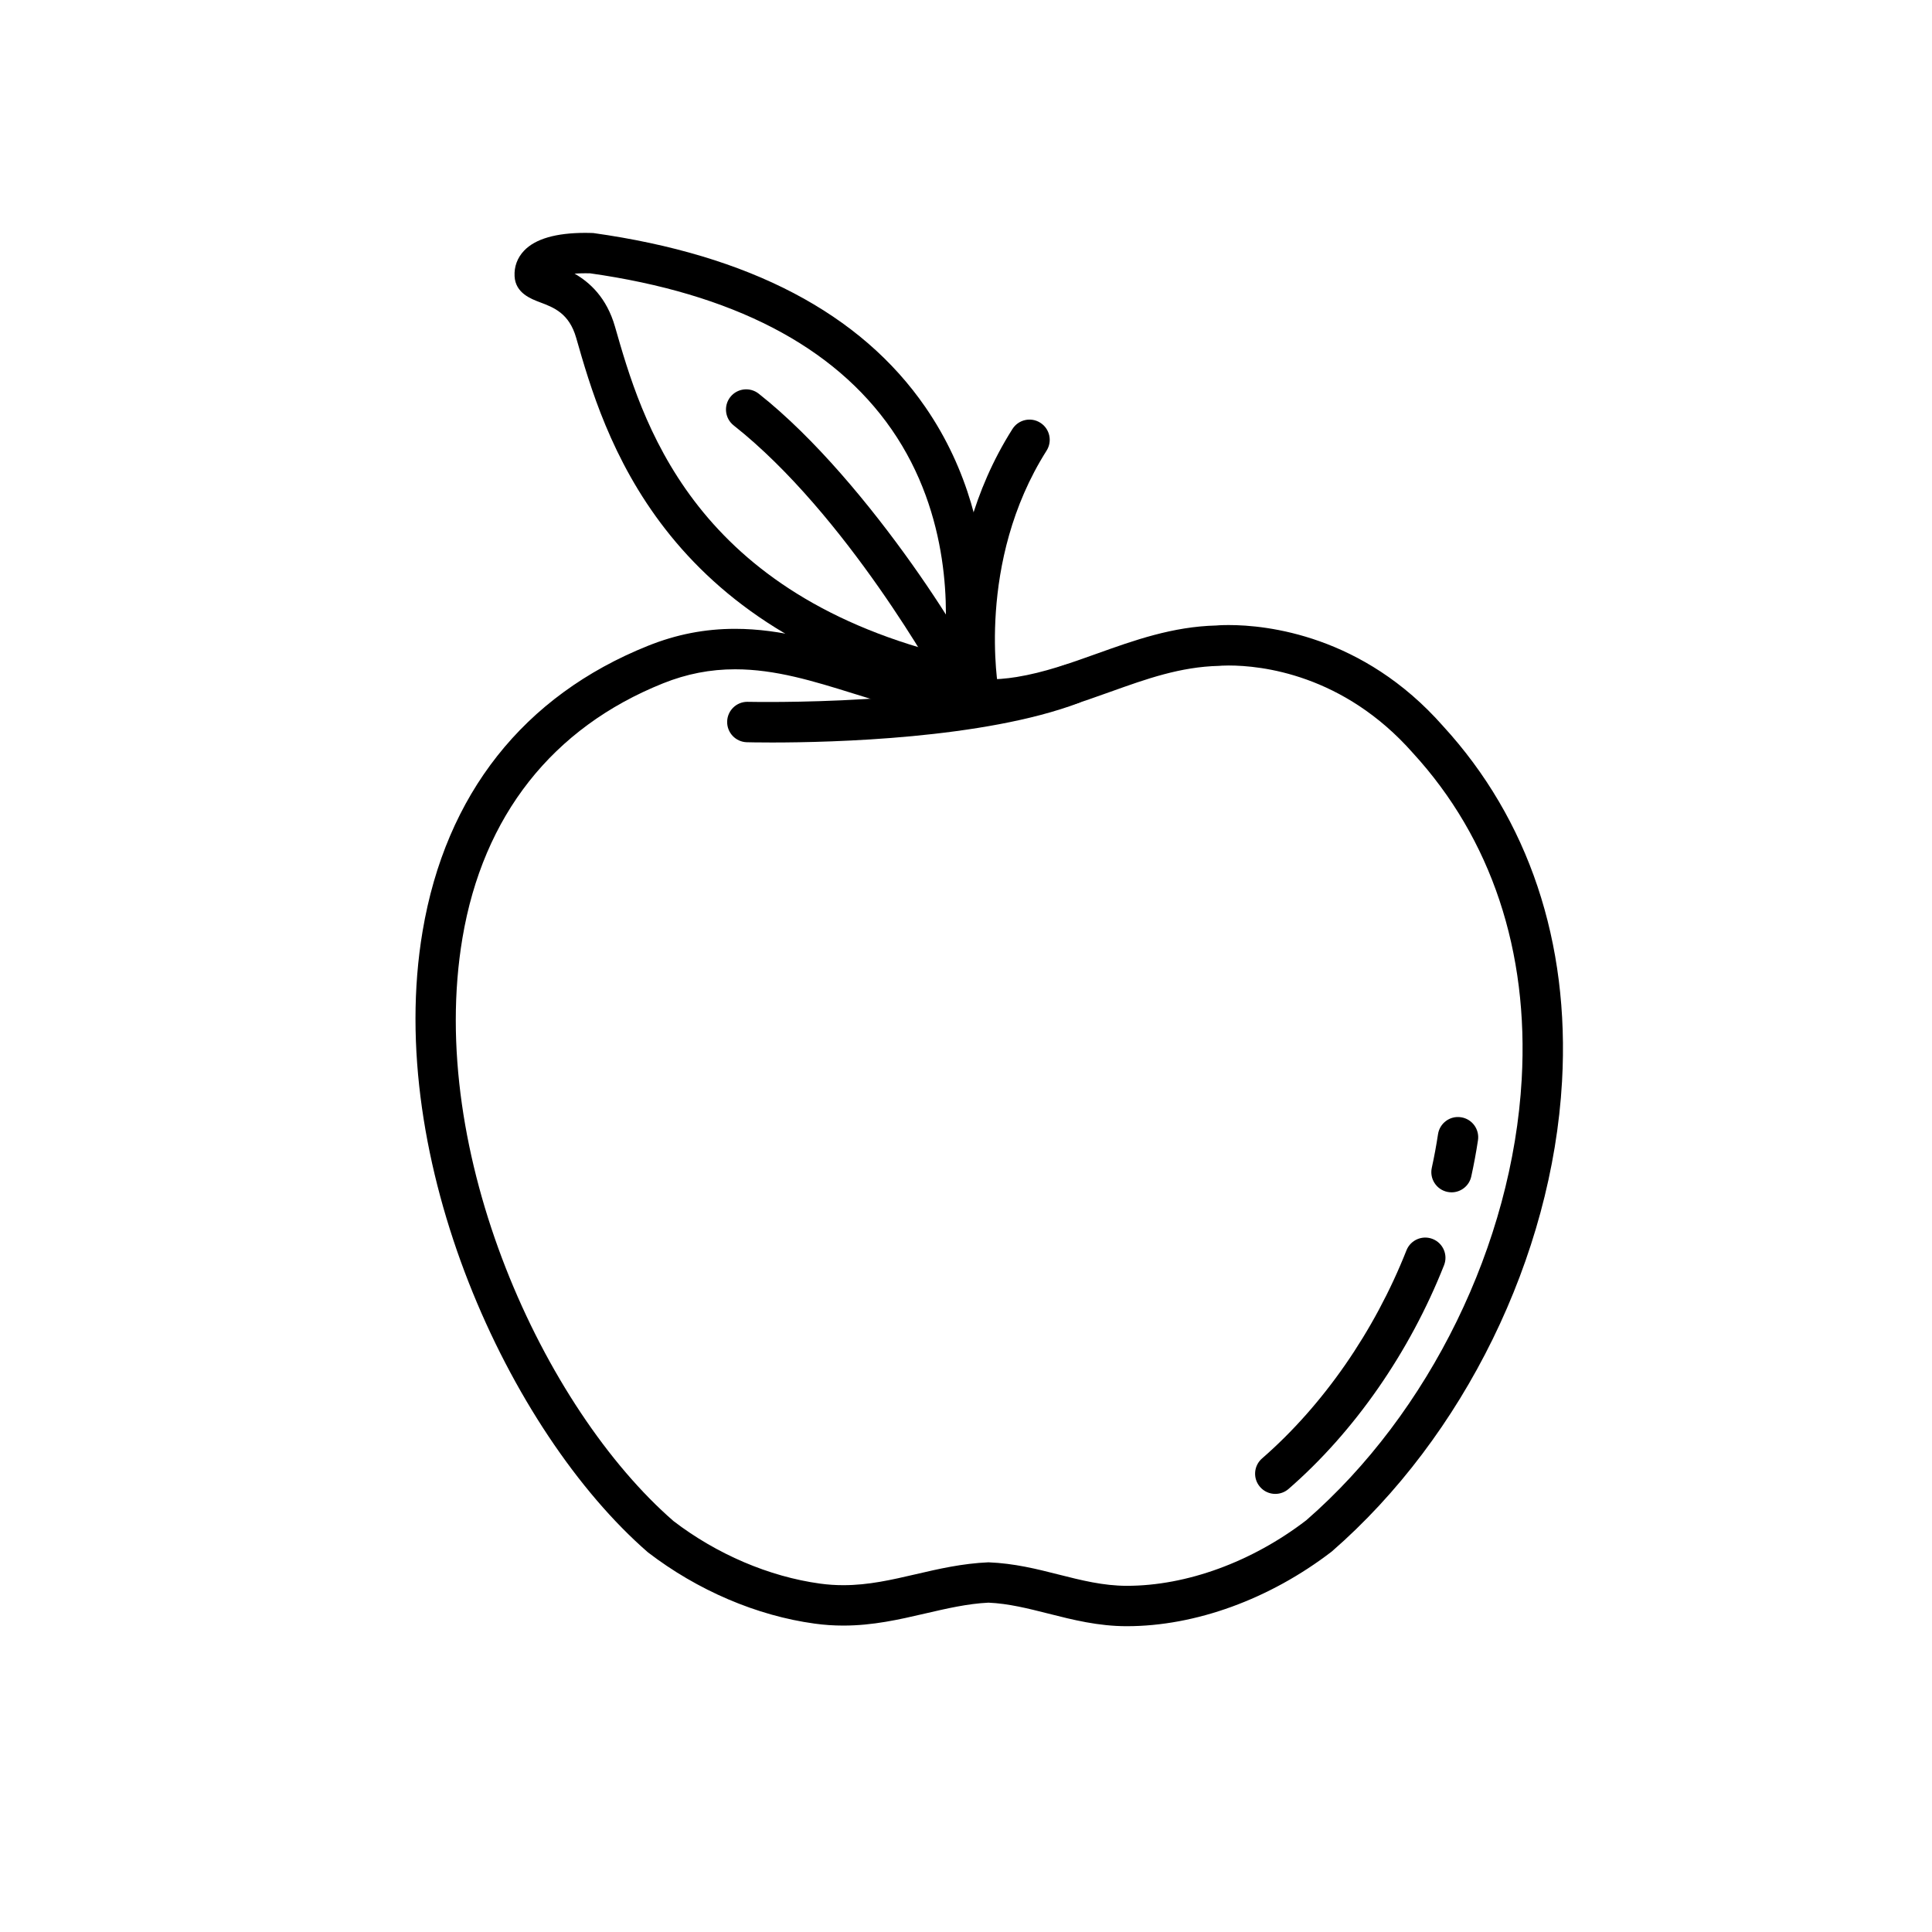 <?xml version="1.0" encoding="UTF-8"?>
<!-- Uploaded to: SVG Repo, www.svgrepo.com, Generator: SVG Repo Mixer Tools -->
<svg fill="#000000" width="800px" height="800px" version="1.1" viewBox="144 144 512 512" xmlns="http://www.w3.org/2000/svg">
 <g>
  <path d="m398.52 329.29c-0.383 0-0.777-0.047-1.168-0.133-78.281-17.441-93.395-70.25-100.66-95.633-1.859-6.508-5.965-8.055-9.578-9.41-2.434-0.922-6.516-2.449-6.746-6.902-0.133-2.562 0.734-4.906 2.516-6.781 2.973-3.129 8.445-4.719 16.27-4.719 1.289 0 2.109 0.051 2.109 0.051 41.402 5.801 70.844 21.301 87.953 46.105 23.191 33.621 14.887 71.656 14.523 73.254-0.57 2.481-2.781 4.168-5.223 4.168zm-102.25-112.77c4 2.297 8.504 6.34 10.711 14.055 7.023 24.52 19.926 69.605 87.117 86.797 1.234-10.969 1.965-36.781-13.785-59.535-15.336-22.152-42.254-36.082-80.004-41.414 0.031 0.031-0.488-0.004-1.168-0.004-1.066-0.004-2.023 0.035-2.871 0.102z"/>
  <path d="m398.52 329.29c-2.066 0-3.863-1.168-4.75-2.883-1.145-2.082-25.496-46.09-55.344-69.672-2.316-1.832-2.715-5.199-0.883-7.523 1.832-2.316 5.195-2.715 7.523-0.883 29.84 23.578 58.816 71.59 58.816 75.605 0 2.957-2.402 5.356-5.363 5.356z"/>
  <path d="m442.63 574.96c-7.598 0-14.305-1.691-20.789-3.336-5.414-1.367-10.535-2.664-15.879-2.902-5.547 0.266-11.055 1.547-16.887 2.898-6.734 1.562-13.699 3.176-21.578 3.176-2.578 0-5.066-0.168-7.609-0.52-15.355-2.098-31.043-8.805-44.188-18.898-36.82-32.008-69.949-103.91-59.707-164.61 6.121-36.254 26.766-62.406 59.723-75.621 7.543-3.027 15.094-4.5 23.094-4.5 12.309 0 23.648 3.527 34.617 6.938 10.73 3.34 20.871 6.488 31.676 6.488h0.004c2.848 0 5.566-0.215 8.309-0.66 7.301-1.188 14.117-3.629 21.32-6.207 9.828-3.516 19.996-7.152 31.57-7.441 0.059-0.016 1.32-0.121 3.32-0.121 9.98 0 35.504 2.609 56.785 26.762 22.688 24.73 33.621 57.332 31.543 94.191-2.621 46.379-25.996 94.113-61.016 124.57-16.469 12.66-36.172 19.793-54.309 19.793zm-36.668-16.93c6.914 0.281 12.809 1.773 18.512 3.219 6.121 1.547 11.895 3.008 18.156 3.008 15.828 0 33.156-6.328 47.539-17.367 32.66-28.418 54.645-73.285 57.098-116.88 1.914-33.906-8.051-63.797-28.812-86.43-18.469-20.965-40.293-23.215-48.82-23.215-1.527 0-2.438 0.082-2.57 0.098-10.305 0.25-19.242 3.457-28.707 6.84-7.344 2.625-14.941 5.352-23.211 6.691-3.269 0.535-6.644 0.801-10.031 0.801h-0.004c-12.434 0-23.832-3.543-34.859-6.973-10.672-3.32-20.75-6.453-31.434-6.453-6.609 0-12.863 1.219-19.109 3.723-29.301 11.754-47.688 35.086-53.152 67.469-9.621 57.035 21.531 124.62 55.93 154.54 11.438 8.762 25.32 14.723 38.859 16.574 2.055 0.281 4.07 0.414 6.16 0.414 6.656 0 12.727-1.406 19.16-2.898 6.039-1.406 12.293-2.859 19.297-3.164z"/>
  <path d="m481.97 539.9c-1.496 0-2.984-0.625-4.039-1.844-1.945-2.227-1.707-5.613 0.523-7.551 16.191-14.082 29.781-33.664 38.273-55.148 1.09-2.754 4.203-4.098 6.949-3.012 2.75 1.09 4.098 4.195 3.012 6.949-9.109 23.051-23.738 44.109-41.207 59.293-1.012 0.879-2.262 1.312-3.512 1.312z"/>
  <path d="m528.68 459.98c-0.379 0-0.766-0.047-1.152-0.125-2.891-0.637-4.719-3.488-4.086-6.379 0.648-2.957 1.195-5.918 1.648-8.898 0.438-2.922 3.168-4.953 6.098-4.492 2.922 0.441 4.934 3.168 4.492 6.098-0.484 3.203-1.078 6.402-1.777 9.582-0.543 2.508-2.762 4.215-5.223 4.215z"/>
  <path d="m403.34 333.14c-2.519 0-4.762-1.785-5.25-4.348-0.293-1.527-6.902-37.801 14.219-71.102 1.582-2.5 4.891-3.246 7.391-1.652 2.5 1.582 3.238 4.891 1.652 7.391-18.785 29.629-12.801 63.035-12.734 63.371 0.539 2.902-1.367 5.703-4.273 6.254-0.336 0.062-0.672 0.086-1.004 0.086z"/>
  <path d="m348.58 340.77c-3.812 0-6.219-0.055-6.664-0.07-2.957-0.082-5.289-2.539-5.211-5.496 0.074-2.906 2.457-5.215 5.352-5.215 0.047 0 0.098 0.004 0.141 0.004 0.535-0.012 54.664 1.289 83.93-9.738 2.777-1.02 5.856 0.352 6.902 3.125 1.043 2.769-0.359 5.859-3.125 6.902-25.18 9.492-65.453 10.488-81.324 10.488z"/>
 </g>
</svg>